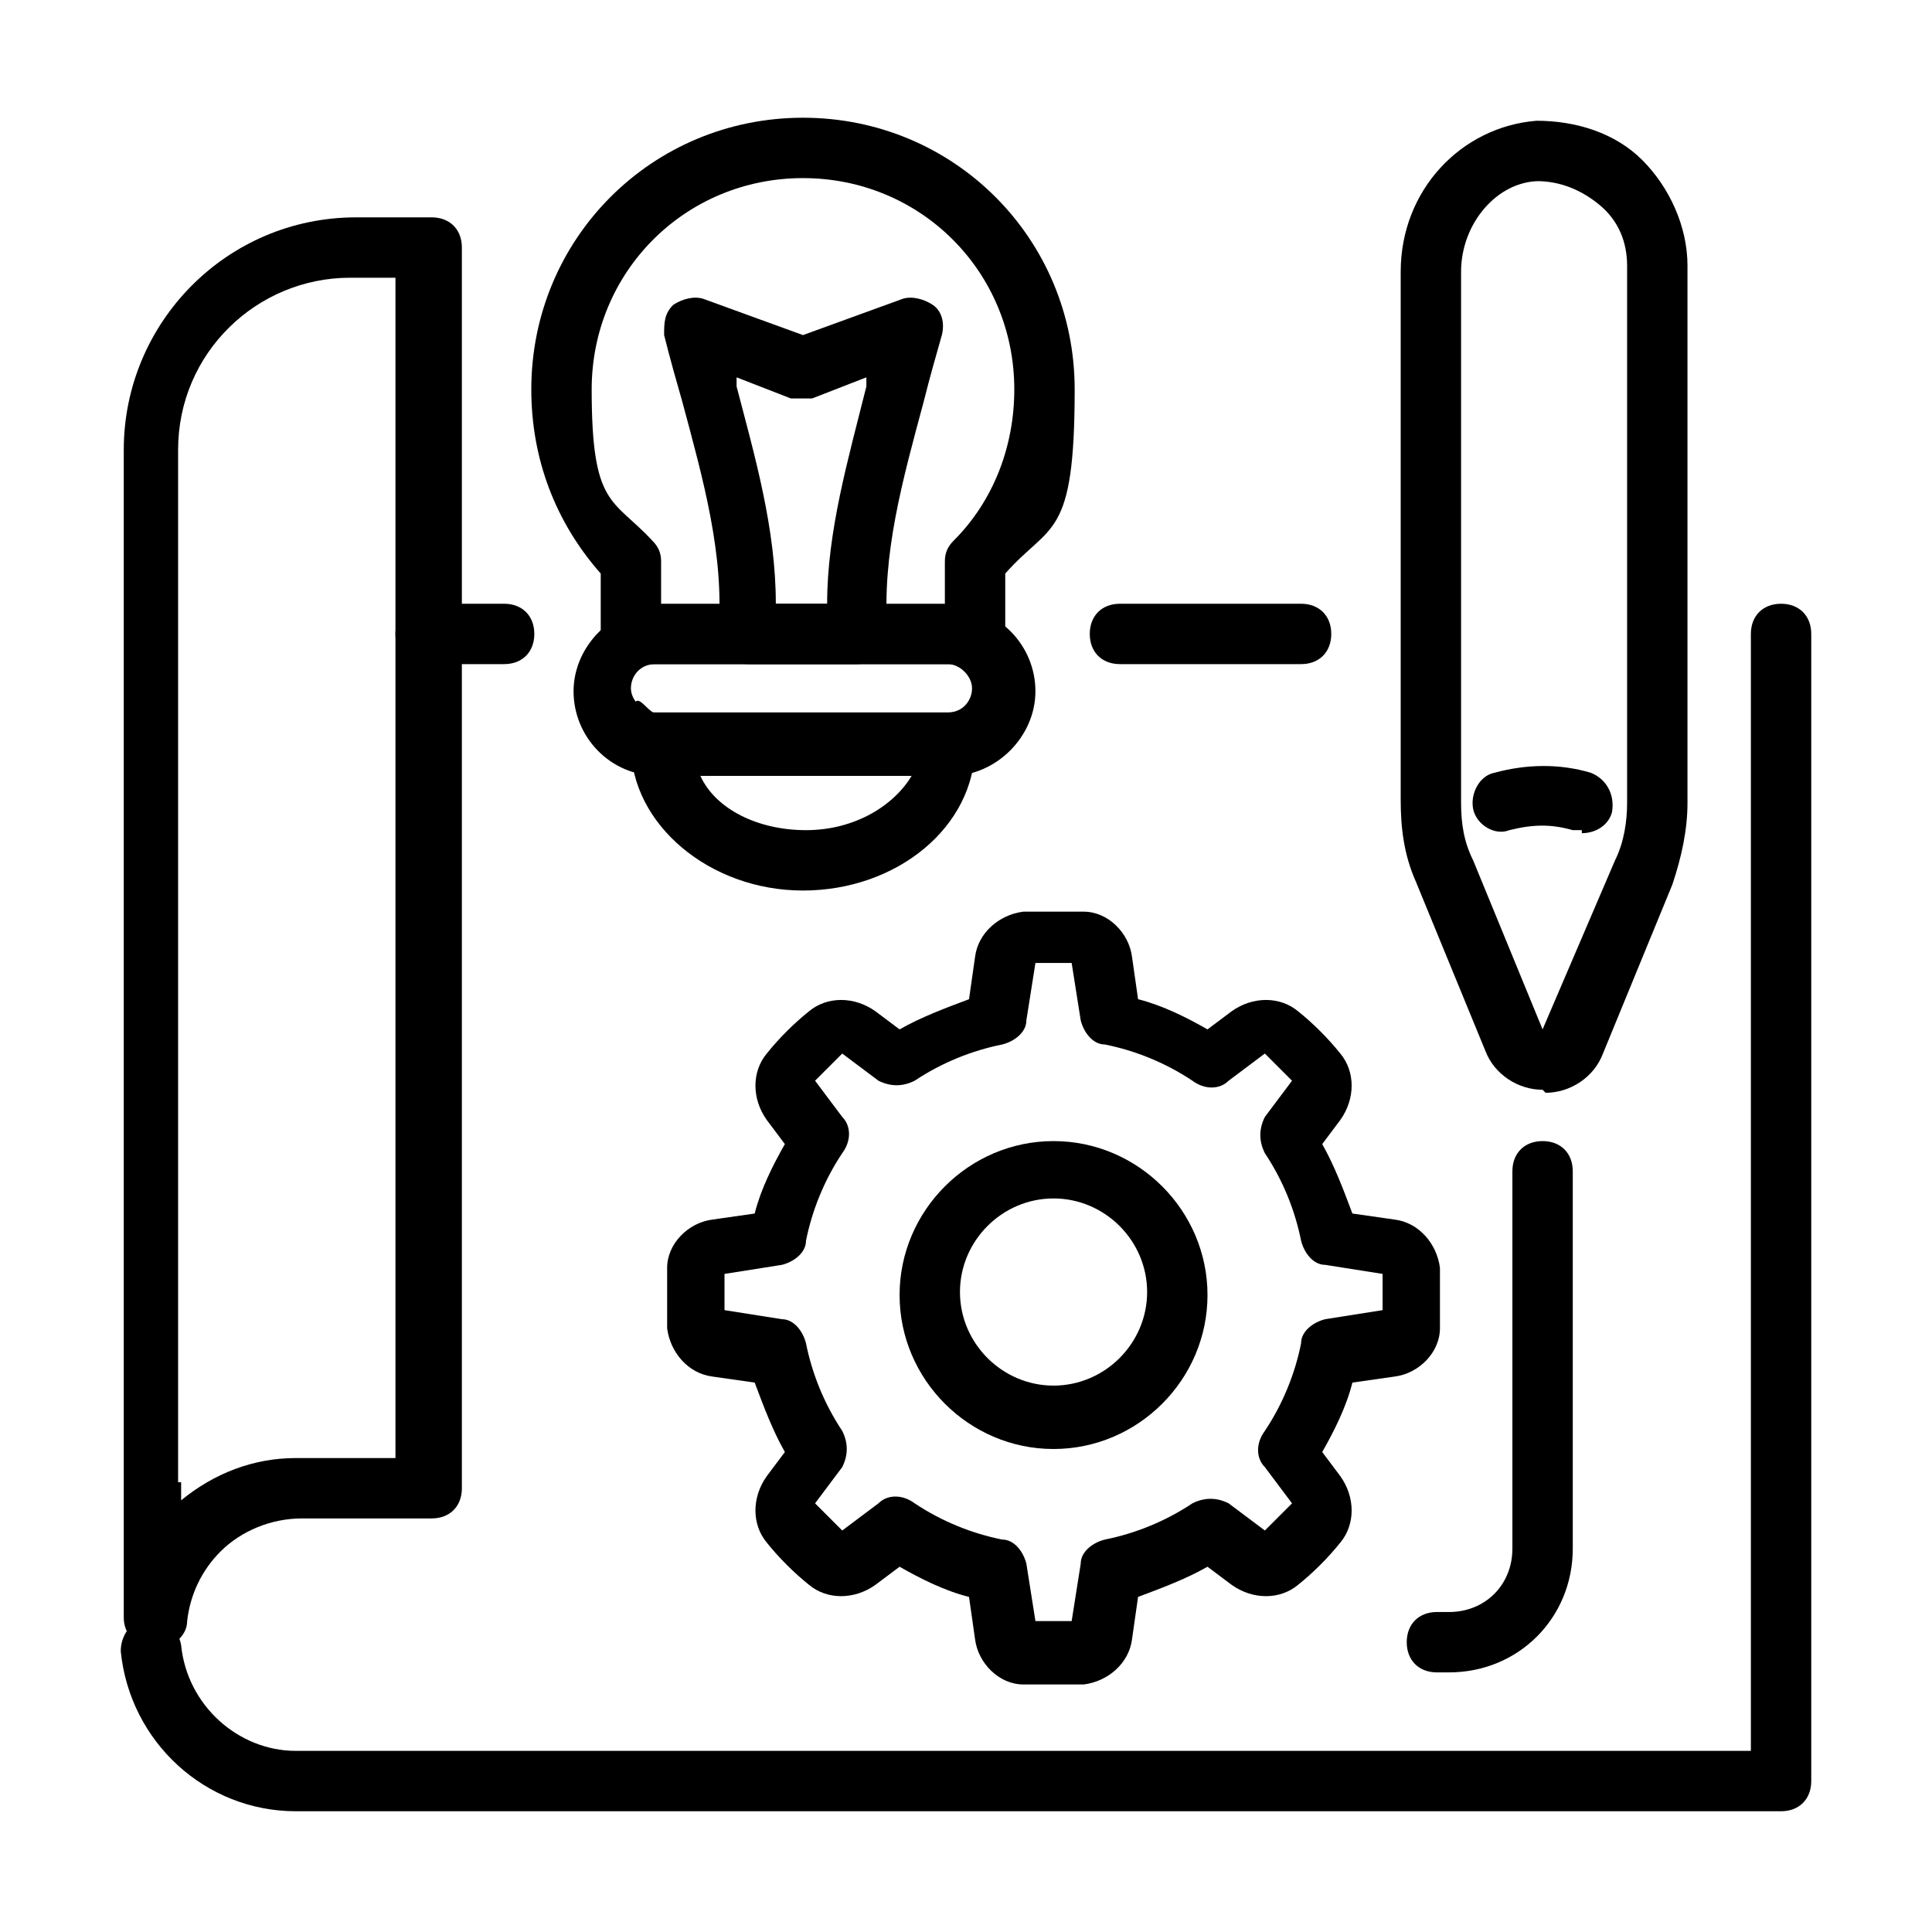 <?xml version="1.0" encoding="UTF-8"?>
<svg xmlns="http://www.w3.org/2000/svg" version="1.1" viewBox="0 0 64 64">
  <!-- Generator: Adobe Illustrator 28.7.7, SVG Export Plug-In . SVG Version: 1.2.0 Build 194)  -->
  <g>
    <g id="b">
      <g>
        <path d="M43.1,22h-6c-.6,0-1-.4-1-1s.4-1,1-1h6c.6,0,1,.4,1,1s-.4,1-1,1Z"/>
        <path d="M16.7,22h-2.6c-.6,0-1-.4-1-1s.4-1,1-1h2.6c.6,0,1,.4,1,1s-.4,1-1,1Z"/>
        <path d="M59,60H9.8c-3,0-5.5-2.3-5.8-5.3,0-.5.3-1,.9-1.1.5,0,1,.3,1.1.9.2,2,1.9,3.5,3.8,3.5h48.2V21c0-.6.4-1,1-1s1,.4,1,1v38c0,.6-.4,1-1,1h0Z"/>
        <path d="M5,54.6h0c-.5,0-.9-.5-.9-1v-4.1c0,0,0-.1,0-.2V14.9c0-4.2,3.4-7.7,7.7-7.7h2.5c.6,0,1,.4,1,1v41.1c0,.6-.4,1-1,1h-4.3c-1,0-2,.4-2.7,1.1-.6.6-1,1.4-1.1,2.3,0,.5-.5.9-1,.9h0ZM6,49.1c0,0,0,.1,0,.2v.4c1.1-.9,2.4-1.4,3.8-1.4h3.3V9.2h-1.5c-3.1,0-5.7,2.5-5.7,5.7v34.2h0Z"/>
      </g>
      <path d="M51.1,36.1c-.8,0-1.6-.5-1.9-1.3l-2.3-5.6c-.4-.9-.5-1.8-.5-2.7V9c0-2.7,2-4.8,4.5-5,1.3,0,2.6.4,3.5,1.3.9.9,1.5,2.2,1.5,3.5v17.8c0,.9-.2,1.8-.5,2.7l-2.3,5.6c-.3.8-1.1,1.3-1.9,1.3h0ZM51,6c-1.4,0-2.6,1.4-2.6,3v17.6c0,.7.1,1.3.4,1.9l2.3,5.6,2.4-5.6c.3-.6.4-1.3.4-1.9V8.8c0-.8-.3-1.5-.9-2-.6-.5-1.3-.8-2.1-.8Z"/>
      <path d="M52.4,27.5c0,0-.2,0-.3,0-.7-.2-1.3-.2-2.1,0-.5.2-1.1-.2-1.2-.7s.2-1.1.7-1.2c1.1-.3,2.2-.3,3.2,0,.5.2.8.7.7,1.3-.1.4-.5.7-1,.7h0Z"/>
      <g>
        <path d="M34.9,55.8c-.3,0-.7,0-1,0-.8,0-1.5-.7-1.6-1.5l-.2-1.4c-.8-.2-1.6-.6-2.3-1l-.8.6c-.7.5-1.6.5-2.2,0-.5-.4-1-.9-1.4-1.4-.5-.6-.5-1.5,0-2.2l.6-.8c-.4-.7-.7-1.5-1-2.3l-1.4-.2c-.8-.1-1.4-.8-1.5-1.6,0-.7,0-1.3,0-2,0-.8.7-1.5,1.5-1.6l1.4-.2c.2-.8.6-1.6,1-2.3l-.6-.8c-.5-.7-.5-1.6,0-2.2.4-.5.9-1,1.4-1.4.6-.5,1.5-.5,2.2,0l.8.6c.7-.4,1.5-.7,2.3-1l.2-1.4c.1-.8.8-1.4,1.6-1.5.7,0,1.3,0,2,0,.8,0,1.5.7,1.6,1.5l.2,1.4c.8.2,1.6.6,2.3,1l.8-.6c.7-.5,1.6-.5,2.2,0,.5.4,1,.9,1.4,1.4.5.6.5,1.5,0,2.2l-.6.8c.4.7.7,1.5,1,2.3l1.4.2c.8.1,1.4.8,1.5,1.6,0,.7,0,1.3,0,2,0,.8-.7,1.5-1.5,1.6l-1.4.2c-.2.8-.6,1.6-1,2.3l.6.8c.5.7.5,1.6,0,2.2-.4.5-.9,1-1.4,1.4-.6.5-1.5.5-2.2,0l-.8-.6c-.7.4-1.5.7-2.3,1l-.2,1.4c-.1.8-.8,1.4-1.6,1.5-.3,0-.7,0-1,0ZM34.3,53.7c.4,0,.8,0,1.2,0l.3-1.9c0-.4.4-.7.8-.8,1-.2,2-.6,2.9-1.2.4-.2.8-.2,1.2,0l1.2.9c.3-.3.6-.6.9-.9l-.9-1.2c-.3-.3-.3-.8,0-1.2.6-.9,1-1.9,1.2-2.9,0-.4.4-.7.8-.8l1.9-.3c0-.4,0-.8,0-1.2l-1.9-.3c-.4,0-.7-.4-.8-.8-.2-1-.6-2-1.2-2.9-.2-.4-.2-.8,0-1.2l.9-1.2c-.3-.3-.6-.6-.9-.9l-1.2.9c-.3.3-.8.3-1.2,0-.9-.6-1.9-1-2.9-1.2-.4,0-.7-.4-.8-.8l-.3-1.9c-.4,0-.8,0-1.2,0l-.3,1.9c0,.4-.4.7-.8.8-1,.2-2,.6-2.9,1.2-.4.2-.8.2-1.2,0l-1.2-.9c-.3.3-.6.6-.9.9l.9,1.2c.3.3.3.8,0,1.2-.6.9-1,1.9-1.2,2.9,0,.4-.4.7-.8.8l-1.9.3c0,.4,0,.8,0,1.2l1.9.3c.4,0,.7.4.8.8.2,1,.6,2,1.2,2.9.2.4.2.8,0,1.2l-.9,1.2c.3.3.6.6.9.9l1.2-.9c.3-.3.8-.3,1.2,0,.9.6,1.9,1,2.9,1.2.4,0,.7.4.8.8l.3,1.9h0ZM46,42.2h0,0Z"/>
        <path d="M34.9,48c-2.8,0-5.1-2.3-5.1-5.1s2.3-5.1,5.1-5.1,5.1,2.3,5.1,5.1-2.3,5.1-5.1,5.1ZM34.9,39.7c-1.7,0-3.1,1.4-3.1,3.1s1.4,3.1,3.1,3.1,3.1-1.4,3.1-3.1-1.4-3.1-3.1-3.1Z"/>
      </g>
      <path d="M32.3,22h-11.4c-.6,0-1-.4-1-1v-2c-1.5-1.7-2.3-3.8-2.3-6.1,0-5,4-9,9-9s9,4,9,9-.8,4.4-2.3,6.1v2c0,.6-.4,1-1,1h0ZM21.9,20h9.4v-1.4c0-.3.1-.5.3-.7,1.3-1.3,2-3.1,2-5,0-3.9-3.1-7-7-7s-7,3.1-7,7,.7,3.6,2,5c.2.2.3.4.3.7v1.4h0Z"/>
      <path d="M31.5,25.7h-9.7c-1.6,0-2.8-1.3-2.8-2.8s1.3-2.8,2.8-2.8h9.7c1.6,0,2.8,1.3,2.8,2.8s-1.3,2.8-2.8,2.8ZM21.7,22c-.5,0-.8.4-.8.8s.4.8.8.8h9.7c.5,0,.8-.4.8-.8s-.4-.8-.8-.8h-9.7Z"/>
      <path d="M26.6,29.5c-3.1,0-5.7-2.2-5.7-4.8s.4-1,1-1h9.4c.6,0,1,.4,1,1,0,2.7-2.6,4.8-5.7,4.8h0ZM23.2,25.7c.5,1.1,1.9,1.8,3.5,1.8s2.9-.8,3.5-1.8h-6.9Z"/>
      <path d="M28.5,22h-3.7c-.3,0-.5-.1-.7-.3-.2-.2-.3-.5-.3-.8.2-2.5-.5-5-1.2-7.6-.2-.7-.4-1.4-.6-2.2,0-.4,0-.7.3-1,.3-.2.7-.3,1-.2l3.3,1.2,3.3-1.2c.3-.1.7,0,1,.2.3.2.4.6.3,1-.2.7-.4,1.4-.6,2.2-.7,2.6-1.4,5.1-1.2,7.6,0,.3,0,.6-.3.8-.2.2-.5.3-.7.3h0ZM25.8,20h1.6c0-2.4.7-4.8,1.3-7.2,0,0,0-.2,0-.3l-1.8.7c-.2,0-.5,0-.7,0l-1.8-.7c0,0,0,.2,0,.3.6,2.3,1.3,4.7,1.3,7.2h0Z"/>
      <path d="M48,55.4h-.4c-.6,0-1-.4-1-1s.4-1,1-1h.4c1.2,0,2.1-.9,2.1-2.1v-12.5c0-.6.4-1,1-1s1,.4,1,1v12.5c0,2.3-1.8,4.1-4.1,4.1Z"/>
    </g>
  </g>
</svg>